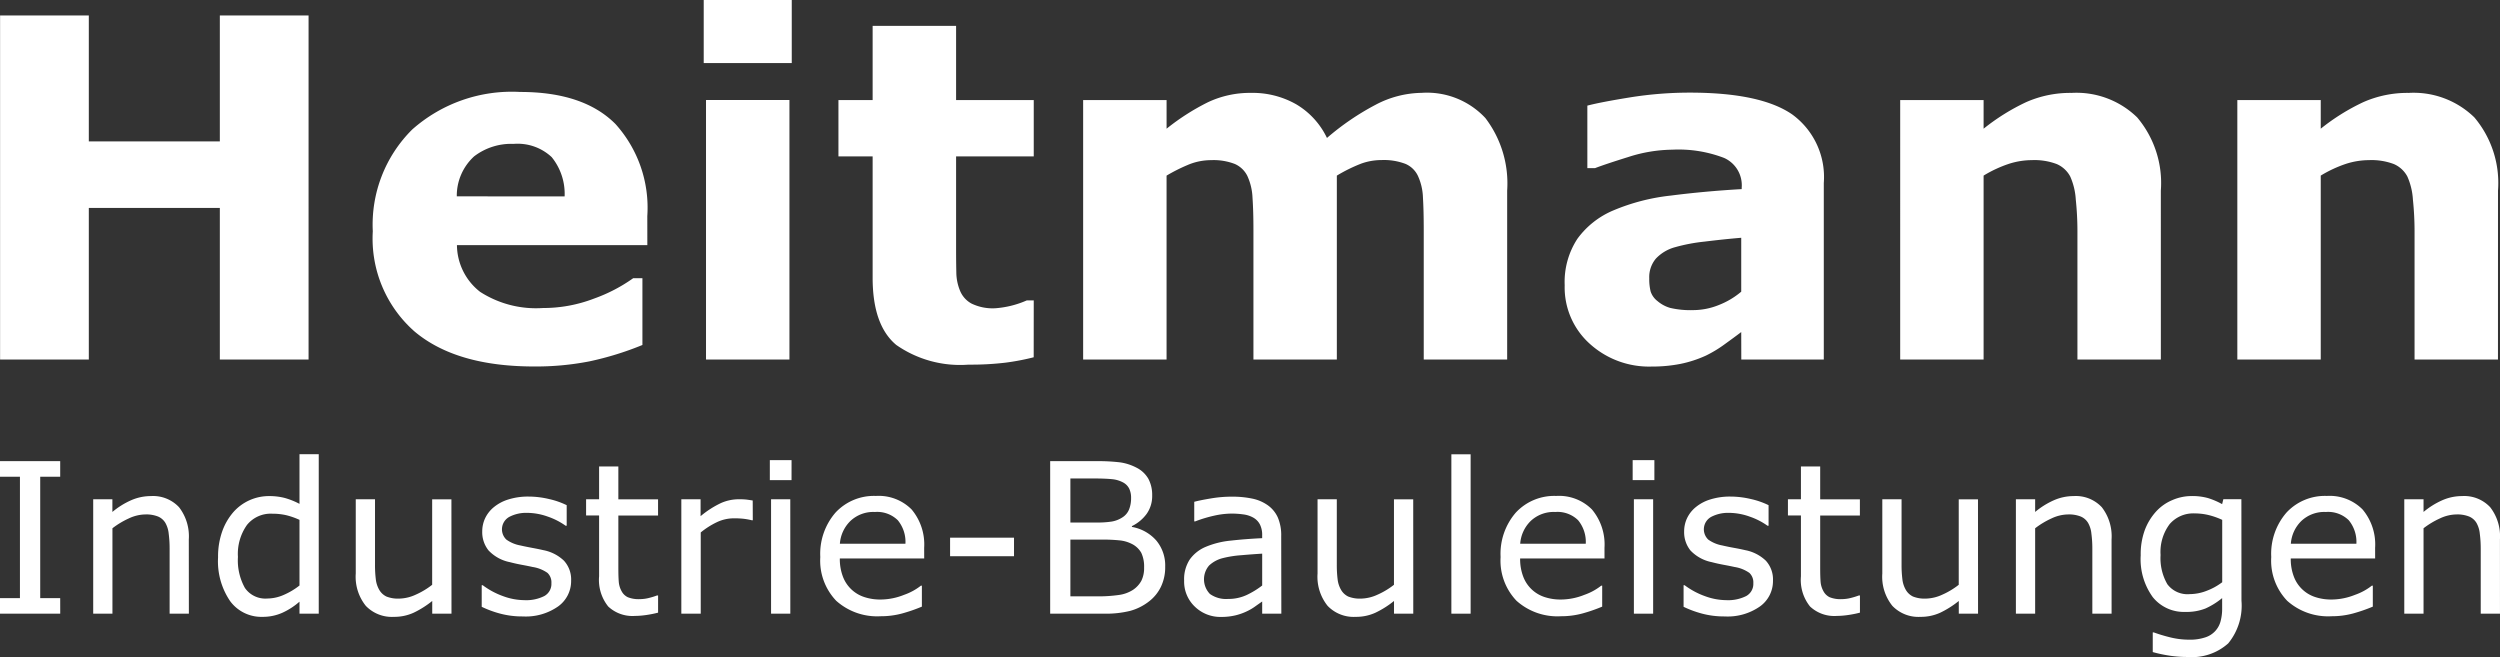 <svg xmlns="http://www.w3.org/2000/svg" width="151.123" height="39.715" viewBox="0 0 151.123 39.715"><rect x="0" y="0" width="151.123" height="39.715" fill="#333333" stroke="none"/><g id="Gruppe_283" data-name="Gruppe 283" transform="translate(-233.362 -249.47)"><g id="Gruppe_251" data-name="Gruppe 251" transform="translate(233.362 276.932)"><path id="Pfad_247" data-name="Pfad 247" d="M373.743,352.289H370.1v-.941h1.207v-7.337H370.1v-.941h3.641v.941h-1.208v7.337h1.208Z" transform="translate(-370.102 -342.655)" fill="#fff"></path><path id="Pfad_248" data-name="Pfad 248" d="M388.823,355.026h-1.164v-3.938a6.806,6.806,0,0,0-.055-.894,1.64,1.64,0,0,0-.2-.653.944.944,0,0,0-.445-.387,1.911,1.911,0,0,0-.756-.127,2.412,2.412,0,0,0-1,.236,5.044,5.044,0,0,0-1,.6v5.163H383.04V348.11H384.2v.767a4.746,4.746,0,0,1,1.127-.705,2.956,2.956,0,0,1,1.195-.254,2.146,2.146,0,0,1,1.709.675,2.873,2.873,0,0,1,.588,1.944Z" transform="translate(-377.406 -345.392)" fill="#fff"></path><path id="Pfad_249" data-name="Pfad 249" d="M406.458,351.751h-1.164v-.725a4.219,4.219,0,0,1-1.046.675,2.893,2.893,0,0,1-1.183.242,2.344,2.344,0,0,1-1.966-.954,4.267,4.267,0,0,1-.727-2.644,4.551,4.551,0,0,1,.25-1.566,3.611,3.611,0,0,1,.678-1.17,2.867,2.867,0,0,1,2.143-.966,3.682,3.682,0,0,1,.966.115,4.47,4.47,0,0,1,.885.355v-3h1.164Zm-1.164-1.7V346.08a4.37,4.37,0,0,0-.842-.291,3.838,3.838,0,0,0-.811-.081,1.84,1.84,0,0,0-1.523.682,3.023,3.023,0,0,0-.545,1.931,3.421,3.421,0,0,0,.421,1.873,1.5,1.5,0,0,0,1.35.641,2.507,2.507,0,0,0,1-.22A4.255,4.255,0,0,0,405.294,350.048Z" transform="translate(-387.19 -342.117)" fill="#fff"></path><path id="Pfad_250" data-name="Pfad 250" d="M425.278,355.275h-1.164v-.768a5.679,5.679,0,0,1-1.127.712,2.815,2.815,0,0,1-1.189.248,2.178,2.178,0,0,1-1.7-.666,2.805,2.805,0,0,1-.607-1.953v-4.489h1.164V352.3a7,7,0,0,0,.049.9,1.636,1.636,0,0,0,.211.64,1,1,0,0,0,.433.4,1.9,1.9,0,0,0,.774.124,2.48,2.48,0,0,0,.988-.235,4.65,4.65,0,0,0,1-.6v-5.164h1.164Z" transform="translate(-397.986 -345.641)" fill="#fff"></path><path id="Pfad_251" data-name="Pfad 251" d="M442.374,353.064a1.882,1.882,0,0,1-.783,1.554,3.406,3.406,0,0,1-2.139.607,5.136,5.136,0,0,1-1.409-.182,6.228,6.228,0,0,1-1.074-.4v-1.306h.061a4.659,4.659,0,0,0,1.226.66,3.8,3.8,0,0,0,1.293.244,2.435,2.435,0,0,0,1.2-.247.835.835,0,0,0,.433-.78.786.786,0,0,0-.235-.619,2.117,2.117,0,0,0-.9-.359q-.248-.056-.647-.13t-.727-.162a2.414,2.414,0,0,1-1.291-.709,1.76,1.76,0,0,1-.381-1.149,1.879,1.879,0,0,1,.176-.8,1.949,1.949,0,0,1,.536-.675,2.567,2.567,0,0,1,.883-.462,3.946,3.946,0,0,1,1.2-.17,5.406,5.406,0,0,1,1.254.152,4.739,4.739,0,0,1,1.056.369v1.244h-.062a4.188,4.188,0,0,0-1.083-.554,3.732,3.732,0,0,0-1.251-.226,2.188,2.188,0,0,0-1.077.245.858.858,0,0,0-.173,1.371,2.075,2.075,0,0,0,.842.353q.322.074.722.148t.665.136a2.474,2.474,0,0,1,1.251.638A1.68,1.68,0,0,1,442.374,353.064Z" transform="translate(-407.85 -345.424)" fill="#fff"></path><path id="Pfad_252" data-name="Pfad 252" d="M455.809,352.636a6.478,6.478,0,0,1-.715.143,4.977,4.977,0,0,1-.69.055,2.14,2.14,0,0,1-1.61-.57,2.558,2.558,0,0,1-.551-1.826v-3.678h-.786v-.978h.786V343.8h1.164v1.988h2.4v.978h-2.4v3.152q0,.545.025.851a1.38,1.38,0,0,0,.173.573.828.828,0,0,0,.375.362,1.753,1.753,0,0,0,.727.115,2.3,2.3,0,0,0,.594-.083,4.167,4.167,0,0,0,.446-.14h.062Z" transform="translate(-416.028 -343.064)" fill="#fff"></path><path id="Pfad_253" data-name="Pfad 253" d="M469,349.628h-.062a4.281,4.281,0,0,0-.5-.09,5.164,5.164,0,0,0-.579-.027,2.392,2.392,0,0,0-1.04.238,4.793,4.793,0,0,0-.966.616v4.91H464.68v-6.916h1.164v1.022a5.709,5.709,0,0,1,1.223-.789,2.662,2.662,0,0,1,1.08-.233,4.311,4.311,0,0,1,.439.016q.137.015.409.058Z" transform="translate(-423.494 -345.641)" fill="#fff"></path><path id="Pfad_254" data-name="Pfad 254" d="M478.276,344.135h-1.312v-1.207h1.313Zm-.074,8.074h-1.164v-6.916H478.2Z" transform="translate(-430.428 -342.575)" fill="#fff"></path><path id="Pfad_255" data-name="Pfad 255" d="M490.252,351.688h-5.1a2.955,2.955,0,0,0,.192,1.112,2.058,2.058,0,0,0,1.291,1.223,3.065,3.065,0,0,0,.975.148,3.846,3.846,0,0,0,1.421-.282,3.505,3.505,0,0,0,1.019-.554h.062V354.6a9.58,9.58,0,0,1-1.2.415,4.887,4.887,0,0,1-1.288.166,3.711,3.711,0,0,1-2.687-.931,3.509,3.509,0,0,1-.966-2.647,3.8,3.8,0,0,1,.926-2.694,3.17,3.17,0,0,1,2.436-1,2.8,2.8,0,0,1,2.158.817,3.288,3.288,0,0,1,.759,2.322Zm-1.134-.891a2.057,2.057,0,0,0-.462-1.418,1.777,1.777,0,0,0-1.383-.5,2.017,2.017,0,0,0-1.489.551,2.141,2.141,0,0,0-.629,1.368Z" transform="translate(-434.385 -345.392)" fill="#fff"></path><path id="Pfad_256" data-name="Pfad 256" d="M505.85,354.811h-3.864V353.69h3.864Z" transform="translate(-444.554 -348.65)" fill="#fff"></path><path id="Pfad_257" data-name="Pfad 257" d="M522.831,349.453a2.714,2.714,0,0,1-.26,1.214,2.464,2.464,0,0,1-.7.867,3.248,3.248,0,0,1-1.142.582,6.036,6.036,0,0,1-1.582.173h-3.269V343.07h2.73a11.3,11.3,0,0,1,1.511.074,3.075,3.075,0,0,1,.959.31,1.717,1.717,0,0,1,.737.684,2.056,2.056,0,0,1,.229,1,1.853,1.853,0,0,1-.334,1.118,2.4,2.4,0,0,1-.891.74v.049a2.546,2.546,0,0,1,1.473.821A2.352,2.352,0,0,1,522.831,349.453Zm-2.062-4.154a1.277,1.277,0,0,0-.111-.563.861.861,0,0,0-.359-.372,1.744,1.744,0,0,0-.706-.207q-.415-.04-1.027-.04H517.1v2.662h1.585a5.637,5.637,0,0,0,.917-.059,1.7,1.7,0,0,0,.631-.244,1.024,1.024,0,0,0,.411-.48A1.814,1.814,0,0,0,520.769,345.3Zm.787,4.2a1.966,1.966,0,0,0-.168-.885,1.348,1.348,0,0,0-.606-.557,2.055,2.055,0,0,0-.722-.2,9.719,9.719,0,0,0-1.031-.046H517.1v3.43h1.622a8.535,8.535,0,0,0,1.319-.084,2.079,2.079,0,0,0,.842-.307,1.558,1.558,0,0,0,.508-.551A1.723,1.723,0,0,0,521.556,349.5Z" transform="translate(-452.396 -342.655)" fill="#fff"></path><path id="Pfad_258" data-name="Pfad 258" d="M540.351,355.058h-1.158v-.736c-.1.07-.243.168-.418.294a3.018,3.018,0,0,1-.511.3,3.468,3.468,0,0,1-.668.239,3.644,3.644,0,0,1-.886.1,2.214,2.214,0,0,1-1.585-.619,2.087,2.087,0,0,1-.65-1.579,2.183,2.183,0,0,1,.338-1.272,2.251,2.251,0,0,1,.963-.765,5.19,5.19,0,0,1,1.516-.378q.886-.1,1.9-.148v-.18a1.376,1.376,0,0,0-.14-.656,1.008,1.008,0,0,0-.4-.408,1.653,1.653,0,0,0-.594-.192,5.112,5.112,0,0,0-.725-.05,4.943,4.943,0,0,0-1.022.121,7.941,7.941,0,0,0-1.164.35h-.061v-1.183q.34-.093.984-.2a7.458,7.458,0,0,1,1.269-.111,5.9,5.9,0,0,1,1.272.121,2.479,2.479,0,0,1,.938.411,1.83,1.83,0,0,1,.594.737,2.724,2.724,0,0,1,.2,1.12Zm-1.158-1.7V351.43q-.532.031-1.254.093a6.488,6.488,0,0,0-1.142.18,1.88,1.88,0,0,0-.812.443,1.276,1.276,0,0,0,.05,1.721,1.682,1.682,0,0,0,1.1.3,2.609,2.609,0,0,0,1.121-.238A5.056,5.056,0,0,0,539.193,353.355Z" transform="translate(-462.895 -345.424)" fill="#fff"></path><path id="Pfad_259" data-name="Pfad 259" d="M558.784,355.275H557.62v-.768a5.642,5.642,0,0,1-1.127.712,2.811,2.811,0,0,1-1.188.248,2.178,2.178,0,0,1-1.7-.666,2.805,2.805,0,0,1-.607-1.953v-4.489h1.164V352.3a7.076,7.076,0,0,0,.049.9,1.635,1.635,0,0,0,.211.64,1,1,0,0,0,.433.4,1.9,1.9,0,0,0,.774.124,2.476,2.476,0,0,0,.988-.235,4.647,4.647,0,0,0,1-.6v-5.164h1.164Z" transform="translate(-473.353 -345.641)" fill="#fff"></path><path id="Pfad_260" data-name="Pfad 260" d="M572.733,351.751h-1.164v-9.634h1.164Z" transform="translate(-483.835 -342.117)" fill="#fff"></path><path id="Pfad_261" data-name="Pfad 261" d="M584.687,351.688h-5.1a2.957,2.957,0,0,0,.192,1.112,2.058,2.058,0,0,0,1.291,1.223,3.067,3.067,0,0,0,.975.148,3.844,3.844,0,0,0,1.421-.282,3.51,3.51,0,0,0,1.019-.554h.062V354.6a9.626,9.626,0,0,1-1.2.415,4.889,4.889,0,0,1-1.288.166,3.709,3.709,0,0,1-2.687-.931,3.507,3.507,0,0,1-.966-2.647,3.8,3.8,0,0,1,.926-2.694,3.17,3.17,0,0,1,2.437-1,2.8,2.8,0,0,1,2.158.817,3.29,3.29,0,0,1,.759,2.322Zm-1.133-.891a2.059,2.059,0,0,0-.462-1.418,1.778,1.778,0,0,0-1.384-.5,2.018,2.018,0,0,0-1.489.551,2.14,2.14,0,0,0-.628,1.368Z" transform="translate(-487.696 -345.392)" fill="#fff"></path><path id="Pfad_262" data-name="Pfad 262" d="M598.048,344.135h-1.313v-1.207h1.313Zm-.075,8.074h-1.164v-6.916h1.164Z" transform="translate(-498.042 -342.575)" fill="#fff"></path><path id="Pfad_263" data-name="Pfad 263" d="M609.206,353.064a1.882,1.882,0,0,1-.783,1.554,3.407,3.407,0,0,1-2.139.607,5.135,5.135,0,0,1-1.408-.182,6.249,6.249,0,0,1-1.074-.4v-1.306h.062a4.658,4.658,0,0,0,1.226.66,3.794,3.794,0,0,0,1.294.244,2.436,2.436,0,0,0,1.2-.247.834.834,0,0,0,.434-.78.787.787,0,0,0-.236-.619,2.119,2.119,0,0,0-.9-.359q-.248-.056-.647-.13t-.728-.162a2.421,2.421,0,0,1-1.291-.709,1.762,1.762,0,0,1-.38-1.149,1.884,1.884,0,0,1,.176-.8,1.94,1.94,0,0,1,.536-.675,2.558,2.558,0,0,1,.882-.462,3.954,3.954,0,0,1,1.2-.17,5.415,5.415,0,0,1,1.254.152,4.75,4.75,0,0,1,1.056.369v1.244h-.062a4.168,4.168,0,0,0-1.083-.554,3.729,3.729,0,0,0-1.25-.226,2.192,2.192,0,0,0-1.078.245.859.859,0,0,0-.173,1.371,2.075,2.075,0,0,0,.842.353c.215.05.455.1.722.148s.488.095.665.136a2.47,2.47,0,0,1,1.251.638A1.679,1.679,0,0,1,609.206,353.064Z" transform="translate(-502.031 -345.424)" fill="#fff"></path><path id="Pfad_264" data-name="Pfad 264" d="M622.642,352.636a6.54,6.54,0,0,1-.715.143,4.988,4.988,0,0,1-.691.055,2.138,2.138,0,0,1-1.61-.57,2.558,2.558,0,0,1-.551-1.826v-3.678h-.786v-.978h.786V343.8h1.164v1.988h2.4v.978h-2.4v3.152q0,.545.024.851a1.394,1.394,0,0,0,.174.573.832.832,0,0,0,.375.362,1.753,1.753,0,0,0,.728.115,2.3,2.3,0,0,0,.594-.083,4.266,4.266,0,0,0,.446-.14h.062Z" transform="translate(-510.21 -343.064)" fill="#fff"></path><path id="Pfad_265" data-name="Pfad 265" d="M637.181,355.275h-1.164v-.768a5.675,5.675,0,0,1-1.127.712,2.815,2.815,0,0,1-1.189.248,2.178,2.178,0,0,1-1.7-.666,2.805,2.805,0,0,1-.607-1.953v-4.489h1.164V352.3a7,7,0,0,0,.05.9,1.641,1.641,0,0,0,.21.64,1,1,0,0,0,.434.4,1.9,1.9,0,0,0,.774.124,2.476,2.476,0,0,0,.988-.235,4.647,4.647,0,0,0,1-.6v-5.164h1.164Z" transform="translate(-517.61 -345.641)" fill="#fff"></path><path id="Pfad_266" data-name="Pfad 266" d="M655.721,355.026h-1.164v-3.938a6.808,6.808,0,0,0-.056-.894,1.627,1.627,0,0,0-.2-.653.942.942,0,0,0-.445-.387,1.911,1.911,0,0,0-.756-.127,2.413,2.413,0,0,0-1,.236,5.055,5.055,0,0,0-1,.6v5.163h-1.164V348.11H651.1v.767a4.755,4.755,0,0,1,1.127-.705,2.959,2.959,0,0,1,1.195-.254,2.145,2.145,0,0,1,1.709.675,2.871,2.871,0,0,1,.588,1.944Z" transform="translate(-528.077 -345.392)" fill="#fff"></path><path id="Pfad_267" data-name="Pfad 267" d="M673.356,354.24a3.593,3.593,0,0,1-.8,2.581,3.285,3.285,0,0,1-2.458.823,7.3,7.3,0,0,1-1.074-.078,8.275,8.275,0,0,1-1.031-.219v-1.189h.062a9.082,9.082,0,0,0,.9.276,4.805,4.805,0,0,0,1.239.164,2.907,2.907,0,0,0,.985-.143,1.388,1.388,0,0,0,.916-.978,2.879,2.879,0,0,0,.093-.762v-.631a4.478,4.478,0,0,1-1.006.628,3.1,3.1,0,0,1-1.223.207,2.4,2.4,0,0,1-1.966-.895,3.9,3.9,0,0,1-.728-2.523,4.251,4.251,0,0,1,.251-1.539,3.494,3.494,0,0,1,.684-1.117,2.777,2.777,0,0,1,.978-.685,2.916,2.916,0,0,1,1.145-.244,3.574,3.574,0,0,1,1.006.121,4.432,4.432,0,0,1,.858.368l.074-.3h1.09Zm-1.164-1.115v-3.77a4.512,4.512,0,0,0-.864-.3,3.635,3.635,0,0,0-.8-.09,1.887,1.887,0,0,0-1.511.644,2.8,2.8,0,0,0-.551,1.87,3.14,3.14,0,0,0,.409,1.765,1.519,1.519,0,0,0,1.356.6,2.835,2.835,0,0,0,1.019-.2A3.677,3.677,0,0,0,672.192,353.125Z" transform="translate(-537.861 -345.392)" fill="#fff"></path><path id="Pfad_268" data-name="Pfad 268" d="M691.662,351.688h-5.1a2.947,2.947,0,0,0,.192,1.112,2.056,2.056,0,0,0,1.291,1.223,3.068,3.068,0,0,0,.975.148,3.85,3.85,0,0,0,1.421-.282,3.511,3.511,0,0,0,1.019-.554h.062V354.6a9.6,9.6,0,0,1-1.2.415,4.891,4.891,0,0,1-1.288.166,3.709,3.709,0,0,1-2.686-.931,3.507,3.507,0,0,1-.966-2.647,3.8,3.8,0,0,1,.926-2.694,3.168,3.168,0,0,1,2.436-1,2.8,2.8,0,0,1,2.158.817,3.288,3.288,0,0,1,.759,2.322Zm-1.133-.891a2.061,2.061,0,0,0-.461-1.418,1.779,1.779,0,0,0-1.384-.5,2.017,2.017,0,0,0-1.489.551,2.134,2.134,0,0,0-.628,1.368Z" transform="translate(-548.087 -345.392)" fill="#fff"></path><path id="Pfad_269" data-name="Pfad 269" d="M709.635,355.026h-1.164v-3.938a6.8,6.8,0,0,0-.056-.894,1.626,1.626,0,0,0-.2-.653.942.942,0,0,0-.446-.387,1.91,1.91,0,0,0-.755-.127,2.413,2.413,0,0,0-1,.236,5.07,5.07,0,0,0-1,.6v5.163h-1.164V348.11h1.164v.767a4.758,4.758,0,0,1,1.127-.705,2.959,2.959,0,0,1,1.195-.254,2.145,2.145,0,0,1,1.709.675,2.871,2.871,0,0,1,.588,1.944Z" transform="translate(-558.513 -345.392)" fill="#fff"></path></g><g id="Gruppe_252" data-name="Gruppe 252" transform="translate(233.368 249.47)"><path id="Pfad_270" data-name="Pfad 270" d="M388.764,302H383.4v-9.163h-7.92V302h-5.364V281.2h5.364v7.613h7.92V281.2h5.364Z" transform="translate(-370.117 -280.267)" fill="#fff"></path><path id="Pfad_271" data-name="Pfad 271" d="M438.449,301.081H426.94a3.617,3.617,0,0,0,1.4,2.822,6.245,6.245,0,0,0,3.806.977,8.556,8.556,0,0,0,3.087-.572,9.68,9.68,0,0,0,2.36-1.229h.559v4.036a18.689,18.689,0,0,1-3.212.992,16.811,16.811,0,0,1-3.338.307q-4.721,0-7.235-2.123a7.476,7.476,0,0,1-2.514-6.048,8.1,8.1,0,0,1,2.382-6.153,9.077,9.077,0,0,1,6.53-2.27q3.827,0,5.755,1.935a7.55,7.55,0,0,1,1.927,5.566Zm-5-2.947a3.523,3.523,0,0,0-.782-2.375,3.009,3.009,0,0,0-2.3-.8,3.685,3.685,0,0,0-2.389.755,3.217,3.217,0,0,0-1.047,2.416Z" transform="translate(-399.324 -286.261)" fill="#fff"></path><path id="Pfad_272" data-name="Pfad 272" d="M473.109,282.867h-5.322v-3.813h5.322Zm-.14,17.921h-5.043V285.1h5.043Z" transform="translate(-425.254 -279.054)" fill="#fff"></path><path id="Pfad_273" data-name="Pfad 273" d="M498.291,302.679a14.244,14.244,0,0,1-1.718.327,17.666,17.666,0,0,1-2.22.118,6.74,6.74,0,0,1-4.366-1.188q-1.432-1.187-1.432-4.065v-7.333h-2.067v-3.408h2.067v-4.484H493.6v4.484h4.694v3.408H493.6v5.568q0,.825.014,1.441a2.969,2.969,0,0,0,.223,1.106,1.551,1.551,0,0,0,.689.776,2.926,2.926,0,0,0,1.442.287,5.752,5.752,0,0,0,1.908-.476h.418Z" transform="translate(-435.811 -281.082)" fill="#fff"></path><path id="Pfad_274" data-name="Pfad 274" d="M535.792,296.95v11.119H530.75v-7.836q0-1.144-.056-1.948a3.49,3.49,0,0,0-.307-1.306,1.534,1.534,0,0,0-.761-.733,3.562,3.562,0,0,0-1.432-.231,3.6,3.6,0,0,0-1.438.3,10.4,10.4,0,0,0-1.257.635v11.119h-5.043V292.382H525.5v1.732a13.8,13.8,0,0,1,2.483-1.592,5.951,5.951,0,0,1,2.623-.573,5.326,5.326,0,0,1,2.734.692,4.723,4.723,0,0,1,1.855,2.032,15.6,15.6,0,0,1,2.929-2,6.108,6.108,0,0,1,2.79-.726,4.823,4.823,0,0,1,3.856,1.522,6.51,6.51,0,0,1,1.318,4.386v10.211h-5.043v-7.836q0-1.159-.048-1.956a3.4,3.4,0,0,0-.3-1.3,1.47,1.47,0,0,0-.755-.733,3.657,3.657,0,0,0-1.453-.231,3.607,3.607,0,0,0-1.229.216A9.43,9.43,0,0,0,535.792,296.95Z" transform="translate(-454.987 -286.334)" fill="#fff"></path><path id="Pfad_275" data-name="Pfad 275" d="M597.973,306.388q-.406.307-1.006.74a7.3,7.3,0,0,1-1.132.684,7.122,7.122,0,0,1-1.536.5,8.841,8.841,0,0,1-1.746.161,5.329,5.329,0,0,1-3.743-1.383,4.577,4.577,0,0,1-1.509-3.533,4.765,4.765,0,0,1,.768-2.807,5.153,5.153,0,0,1,2.179-1.718,12.337,12.337,0,0,1,3.464-.894q2.067-.265,4.289-.391v-.084a1.807,1.807,0,0,0-1.061-1.8,7.682,7.682,0,0,0-3.129-.5,8.923,8.923,0,0,0-2.654.44q-1.411.44-2.025.677h-.461V292.7q.8-.21,2.591-.5a22.822,22.822,0,0,1,3.6-.286q4.288,0,6.195,1.32a4.683,4.683,0,0,1,1.907,4.141V308.05h-4.987Zm0-2.441v-3.258q-1.02.084-2.207.23a10.584,10.584,0,0,0-1.8.341,2.482,2.482,0,0,0-1.153.689,1.737,1.737,0,0,0-.4,1.191,3.117,3.117,0,0,0,.083.793,1.2,1.2,0,0,0,.419.585,2.039,2.039,0,0,0,.768.411,5.366,5.366,0,0,0,1.4.132,4.153,4.153,0,0,0,1.53-.306A4.777,4.777,0,0,0,597.973,303.947Z" transform="translate(-492.723 -286.315)" fill="#fff"></path><path id="Pfad_276" data-name="Pfad 276" d="M649.631,308.068h-5.043v-7.78a18.424,18.424,0,0,0-.1-1.893,3.989,3.989,0,0,0-.335-1.39,1.672,1.672,0,0,0-.817-.754,3.816,3.816,0,0,0-1.5-.237,4.581,4.581,0,0,0-1.39.223,7.491,7.491,0,0,0-1.53.712v11.119h-5.042V292.382h5.042v1.732a12.838,12.838,0,0,1,2.573-1.606,6.585,6.585,0,0,1,2.741-.558,5.26,5.26,0,0,1,3.969,1.481,6.145,6.145,0,0,1,1.431,4.428Z" transform="translate(-519.015 -286.334)" fill="#fff"></path><path id="Pfad_277" data-name="Pfad 277" d="M696.428,308.068h-5.042v-7.78a18.546,18.546,0,0,0-.1-1.893,4.007,4.007,0,0,0-.335-1.39,1.675,1.675,0,0,0-.817-.754,3.819,3.819,0,0,0-1.5-.237,4.588,4.588,0,0,0-1.39.223,7.51,7.51,0,0,0-1.529.712v11.119h-5.042V292.382h5.042v1.732a12.816,12.816,0,0,1,2.574-1.606,6.583,6.583,0,0,1,2.741-.558A5.259,5.259,0,0,1,695,293.43a6.142,6.142,0,0,1,1.43,4.428Z" transform="translate(-545.434 -286.334)" fill="#fff"></path></g></g></svg>